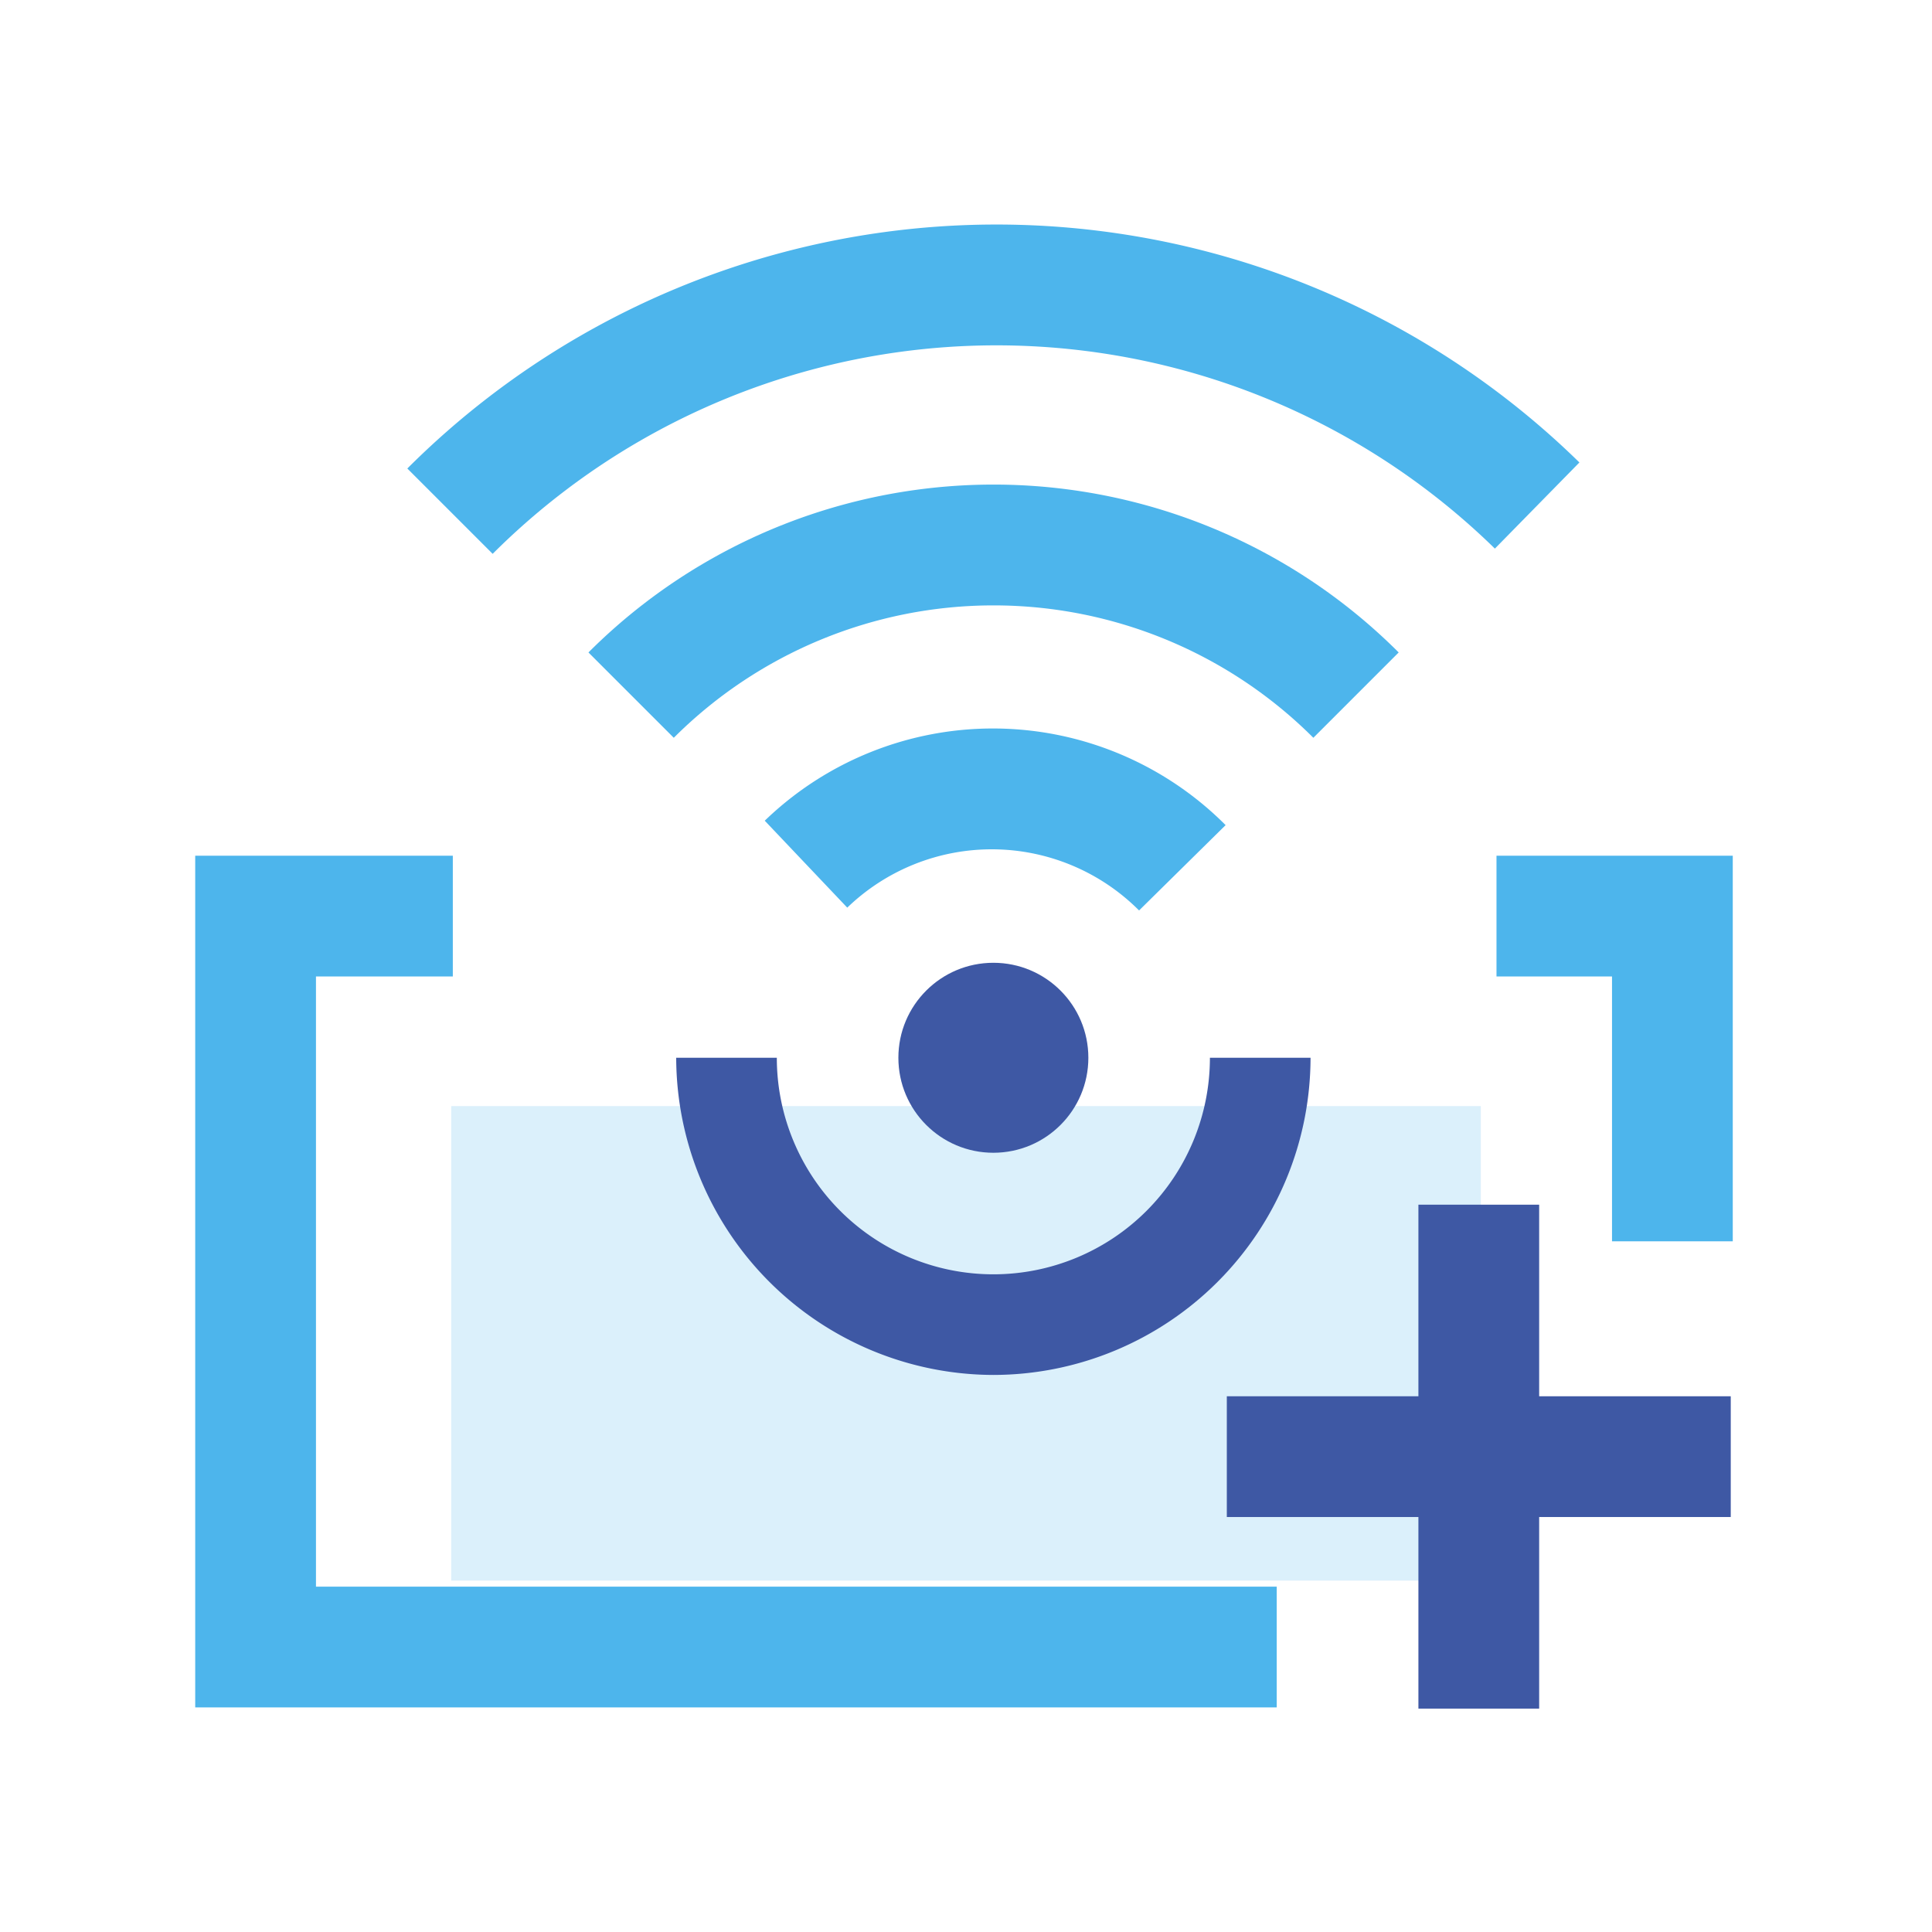 <svg id="图层_1" data-name="图层 1" xmlns="http://www.w3.org/2000/svg" viewBox="0 0 48 48"><defs><style>.cls-1{opacity:0.2;}.cls-2{fill:#4db5ec;}.cls-3{fill:#3e58a4;}</style></defs><title>增强的自研网络插件</title><g class="cls-1"><rect class="cls-2" x="11.21" y="27.48" width="25.58" height="11.79"/></g><polygon class="cls-2" points="31.72 42.42 4.85 42.42 4.85 21.26 11.25 21.26 11.25 24.26 7.85 24.26 7.85 39.42 31.72 39.42 31.72 42.42"/><polygon class="cls-2" points="43.05 30.84 40.05 30.84 40.05 24.26 37.18 24.26 37.18 21.26 43.05 21.26 43.05 30.84"/><circle class="cls-3" cx="24.68" cy="26.28" r="2.36"/><path class="cls-2" d="M28.3,22.62a5.17,5.17,0,0,0-7.25-.07L19,20.39a8.16,8.16,0,0,1,11.45.11Z"/><path class="cls-2" d="M32.63,18.33a11.24,11.24,0,0,0-15.89,0l-2.12-2.12a14.23,14.23,0,0,1,20.13,0Z"/><path class="cls-2" d="M12.24,13.76l-2.12-2.12a20.7,20.7,0,0,1,29.12-.15l-2.1,2.14a17.71,17.71,0,0,0-24.9.13Z"/><path class="cls-3" d="M24.68,34.16a7.9,7.9,0,0,1-7.88-7.88h2.5a5.38,5.38,0,0,0,10.76,0h2.5A7.89,7.89,0,0,1,24.68,34.16Z"/><rect class="cls-3" x="30.48" y="34.69" width="12.52" height="3"/><rect class="cls-3" x="35.24" y="29.93" width="3" height="12.52"/></svg>
